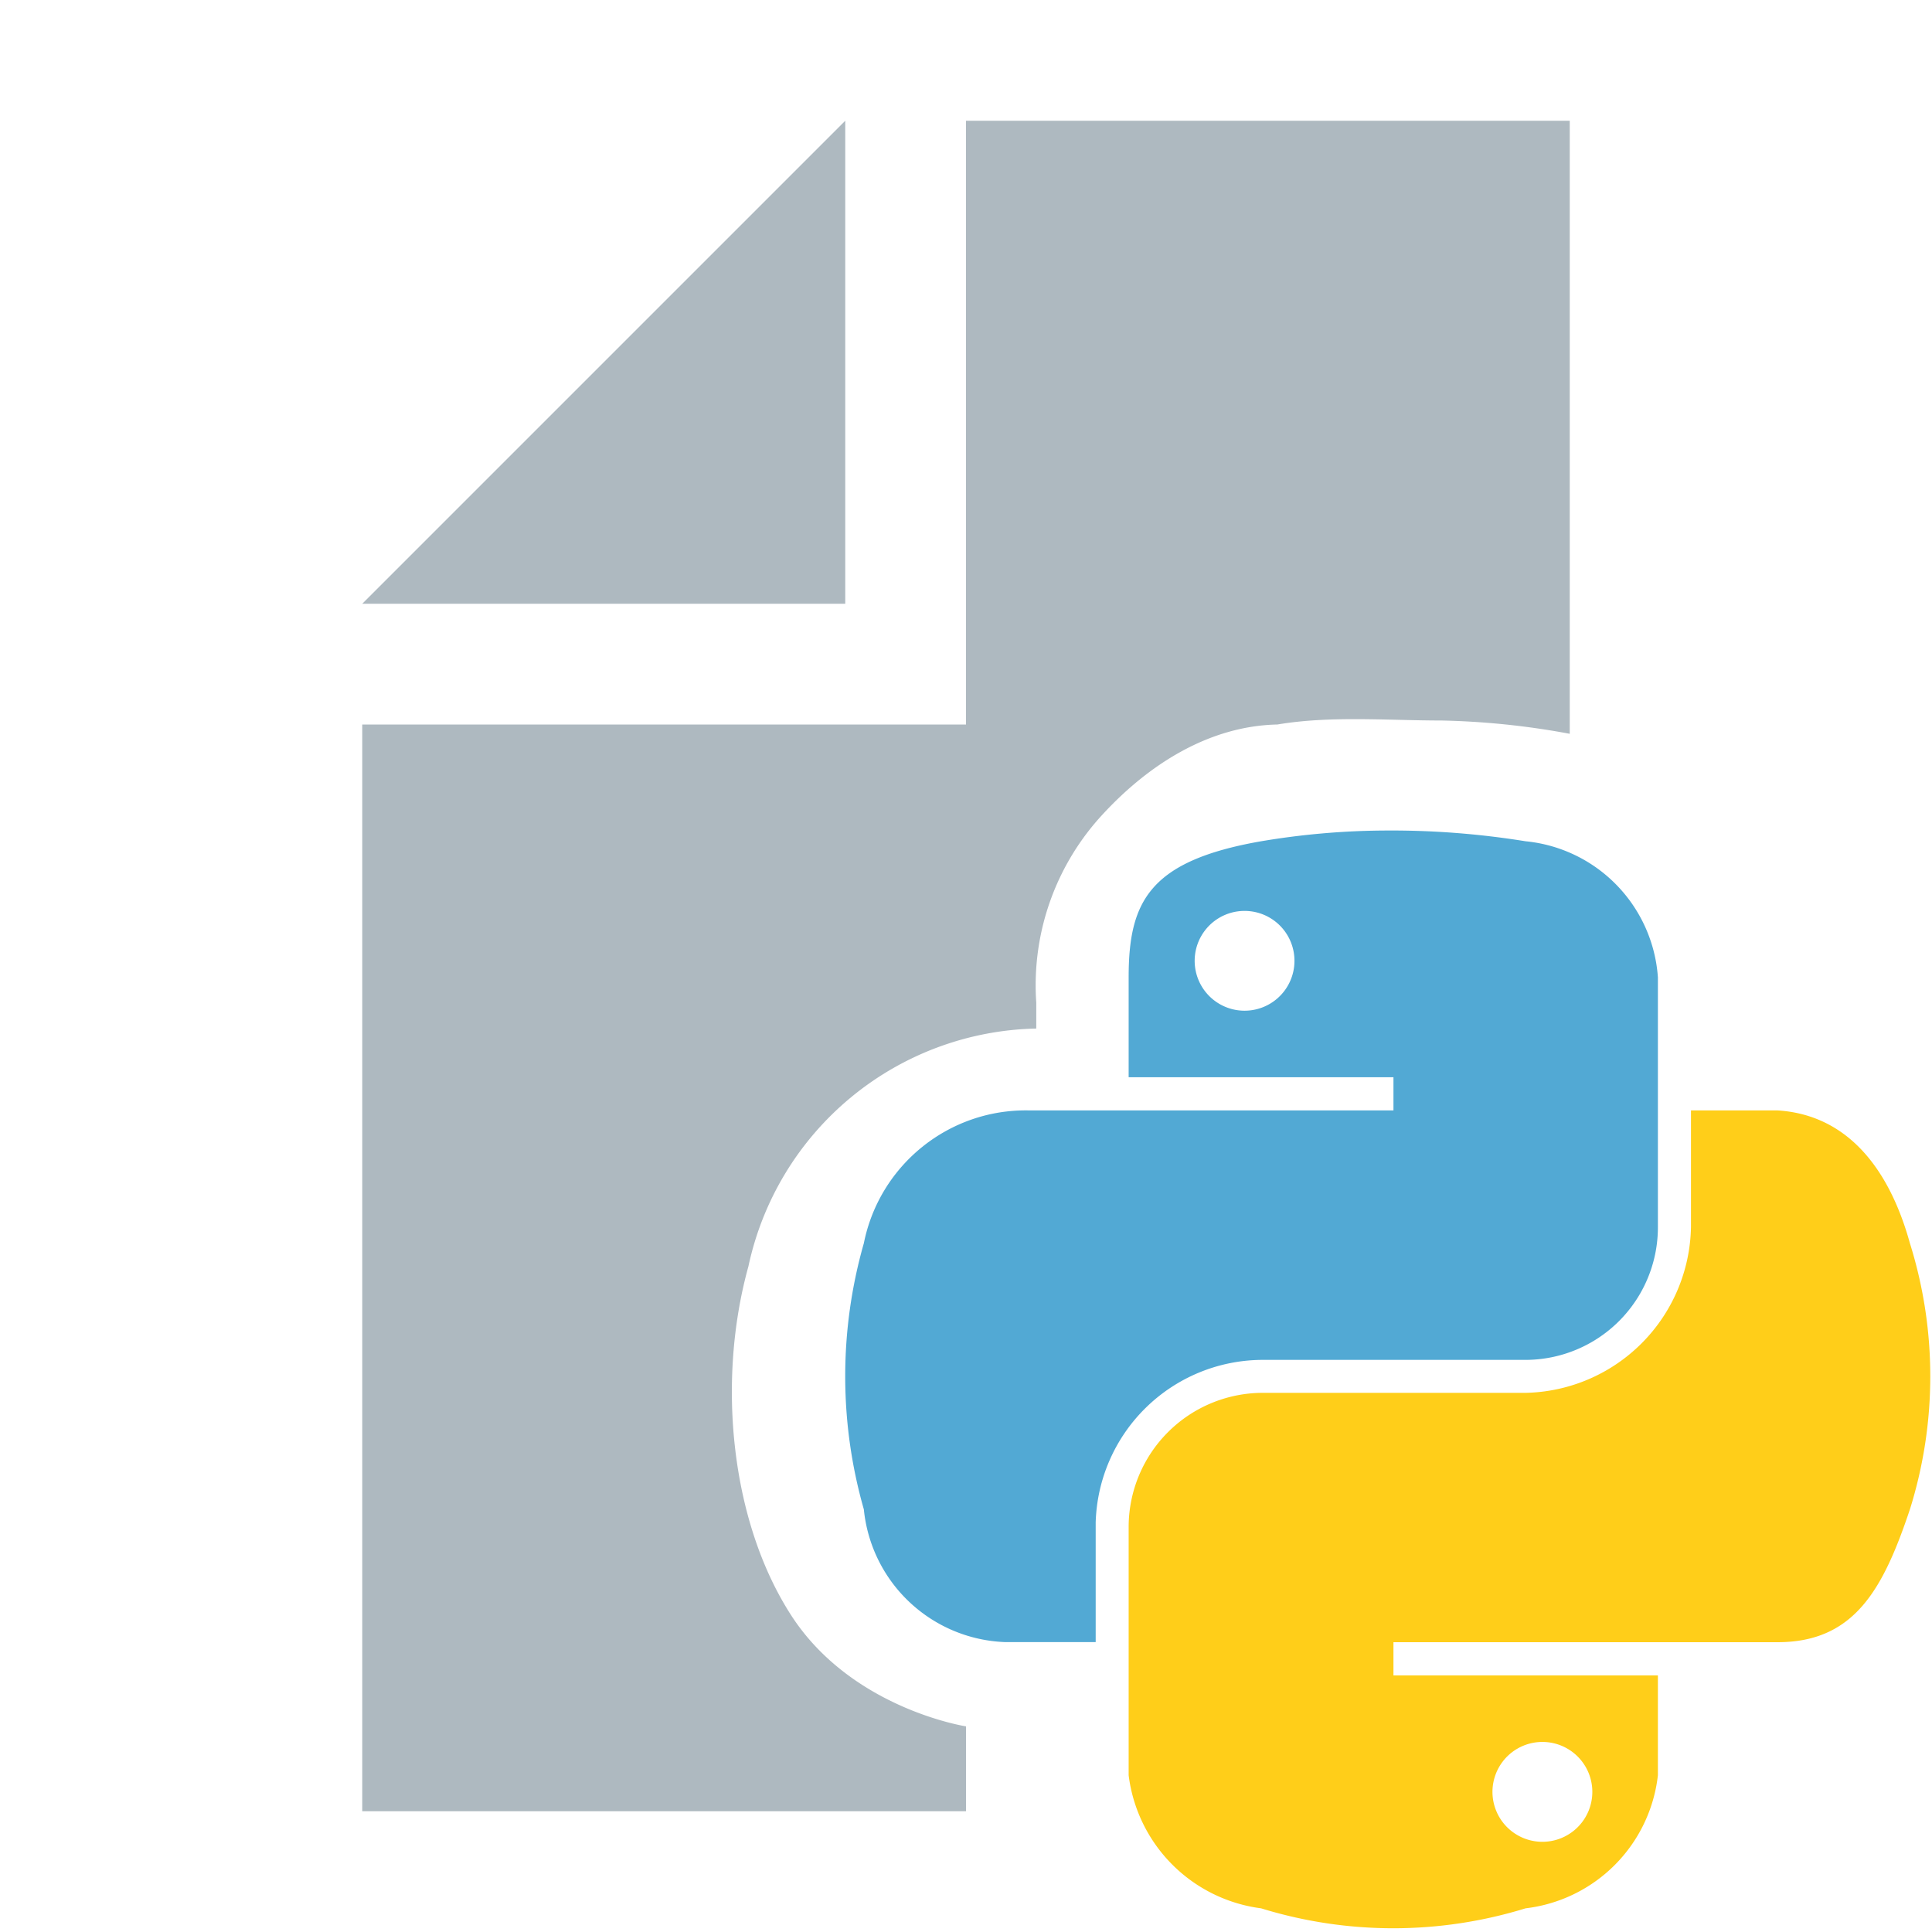 <svg xmlns="http://www.w3.org/2000/svg" width="16" height="16" fill="currentColor" viewBox="0 0 16 16"><path fill="#9AA7B0" fill-opacity=".8" d="M7 1 3 5h4V1Z"/><path fill="#9AA7B0" fill-opacity=".8" d="M8 15v-.703s-.95-.146-1.45-.923-.615-1.938-.352-2.886a2.49 2.49 0 0 1 2.384-1.97v-.214a2.081 2.081 0 0 1 .54-1.549c.384-.42.887-.743 1.457-.755.437-.074.916-.033 1.36-.033a6.474 6.474 0 0 1 1.061.11V1H8v5H3v9h5Z"/><path fill="#40A0CF" fill-opacity=".9" d="M10.444 6.967a6.329 6.329 0 0 1 1.047-.089c.383-.002.765.028 1.143.089a1.217 1.217 0 0 1 1.096 1.127v2.066a1.098 1.098 0 0 1-1.096 1.102h-2.19a1.386 1.386 0 0 0-1.37 1.347v.99H8.32A1.221 1.221 0 0 1 7.154 12.5a4.011 4.011 0 0 1 0-2.204c.13-.65.707-1.114 1.37-1.1h3.016v-.275H9.347v-.827c0-.626.169-.965 1.097-1.127Zm.244.83a.413.413 0 1 0-.762.32.413.413 0 0 0 .762-.32Z"/><path fill="#FFC900" fill-opacity=".9" d="M14.004 10.16v-.964h.717c.591.037.93.5 1.096 1.1a3.683 3.683 0 0 1 0 2.204c-.221.66-.459 1.1-1.096 1.1H11.54v.275h2.19v.827a1.251 1.251 0 0 1-1.096 1.102c-.714.22-1.477.22-2.19 0a1.27 1.27 0 0 1-1.097-1.102v-2.065a1.112 1.112 0 0 1 1.097-1.102h2.19a1.399 1.399 0 0 0 1.37-1.376Zm-.849 4.52a.413.413 0 1 0-.763.319.413.413 0 0 0 .763-.319Z"/></svg>
